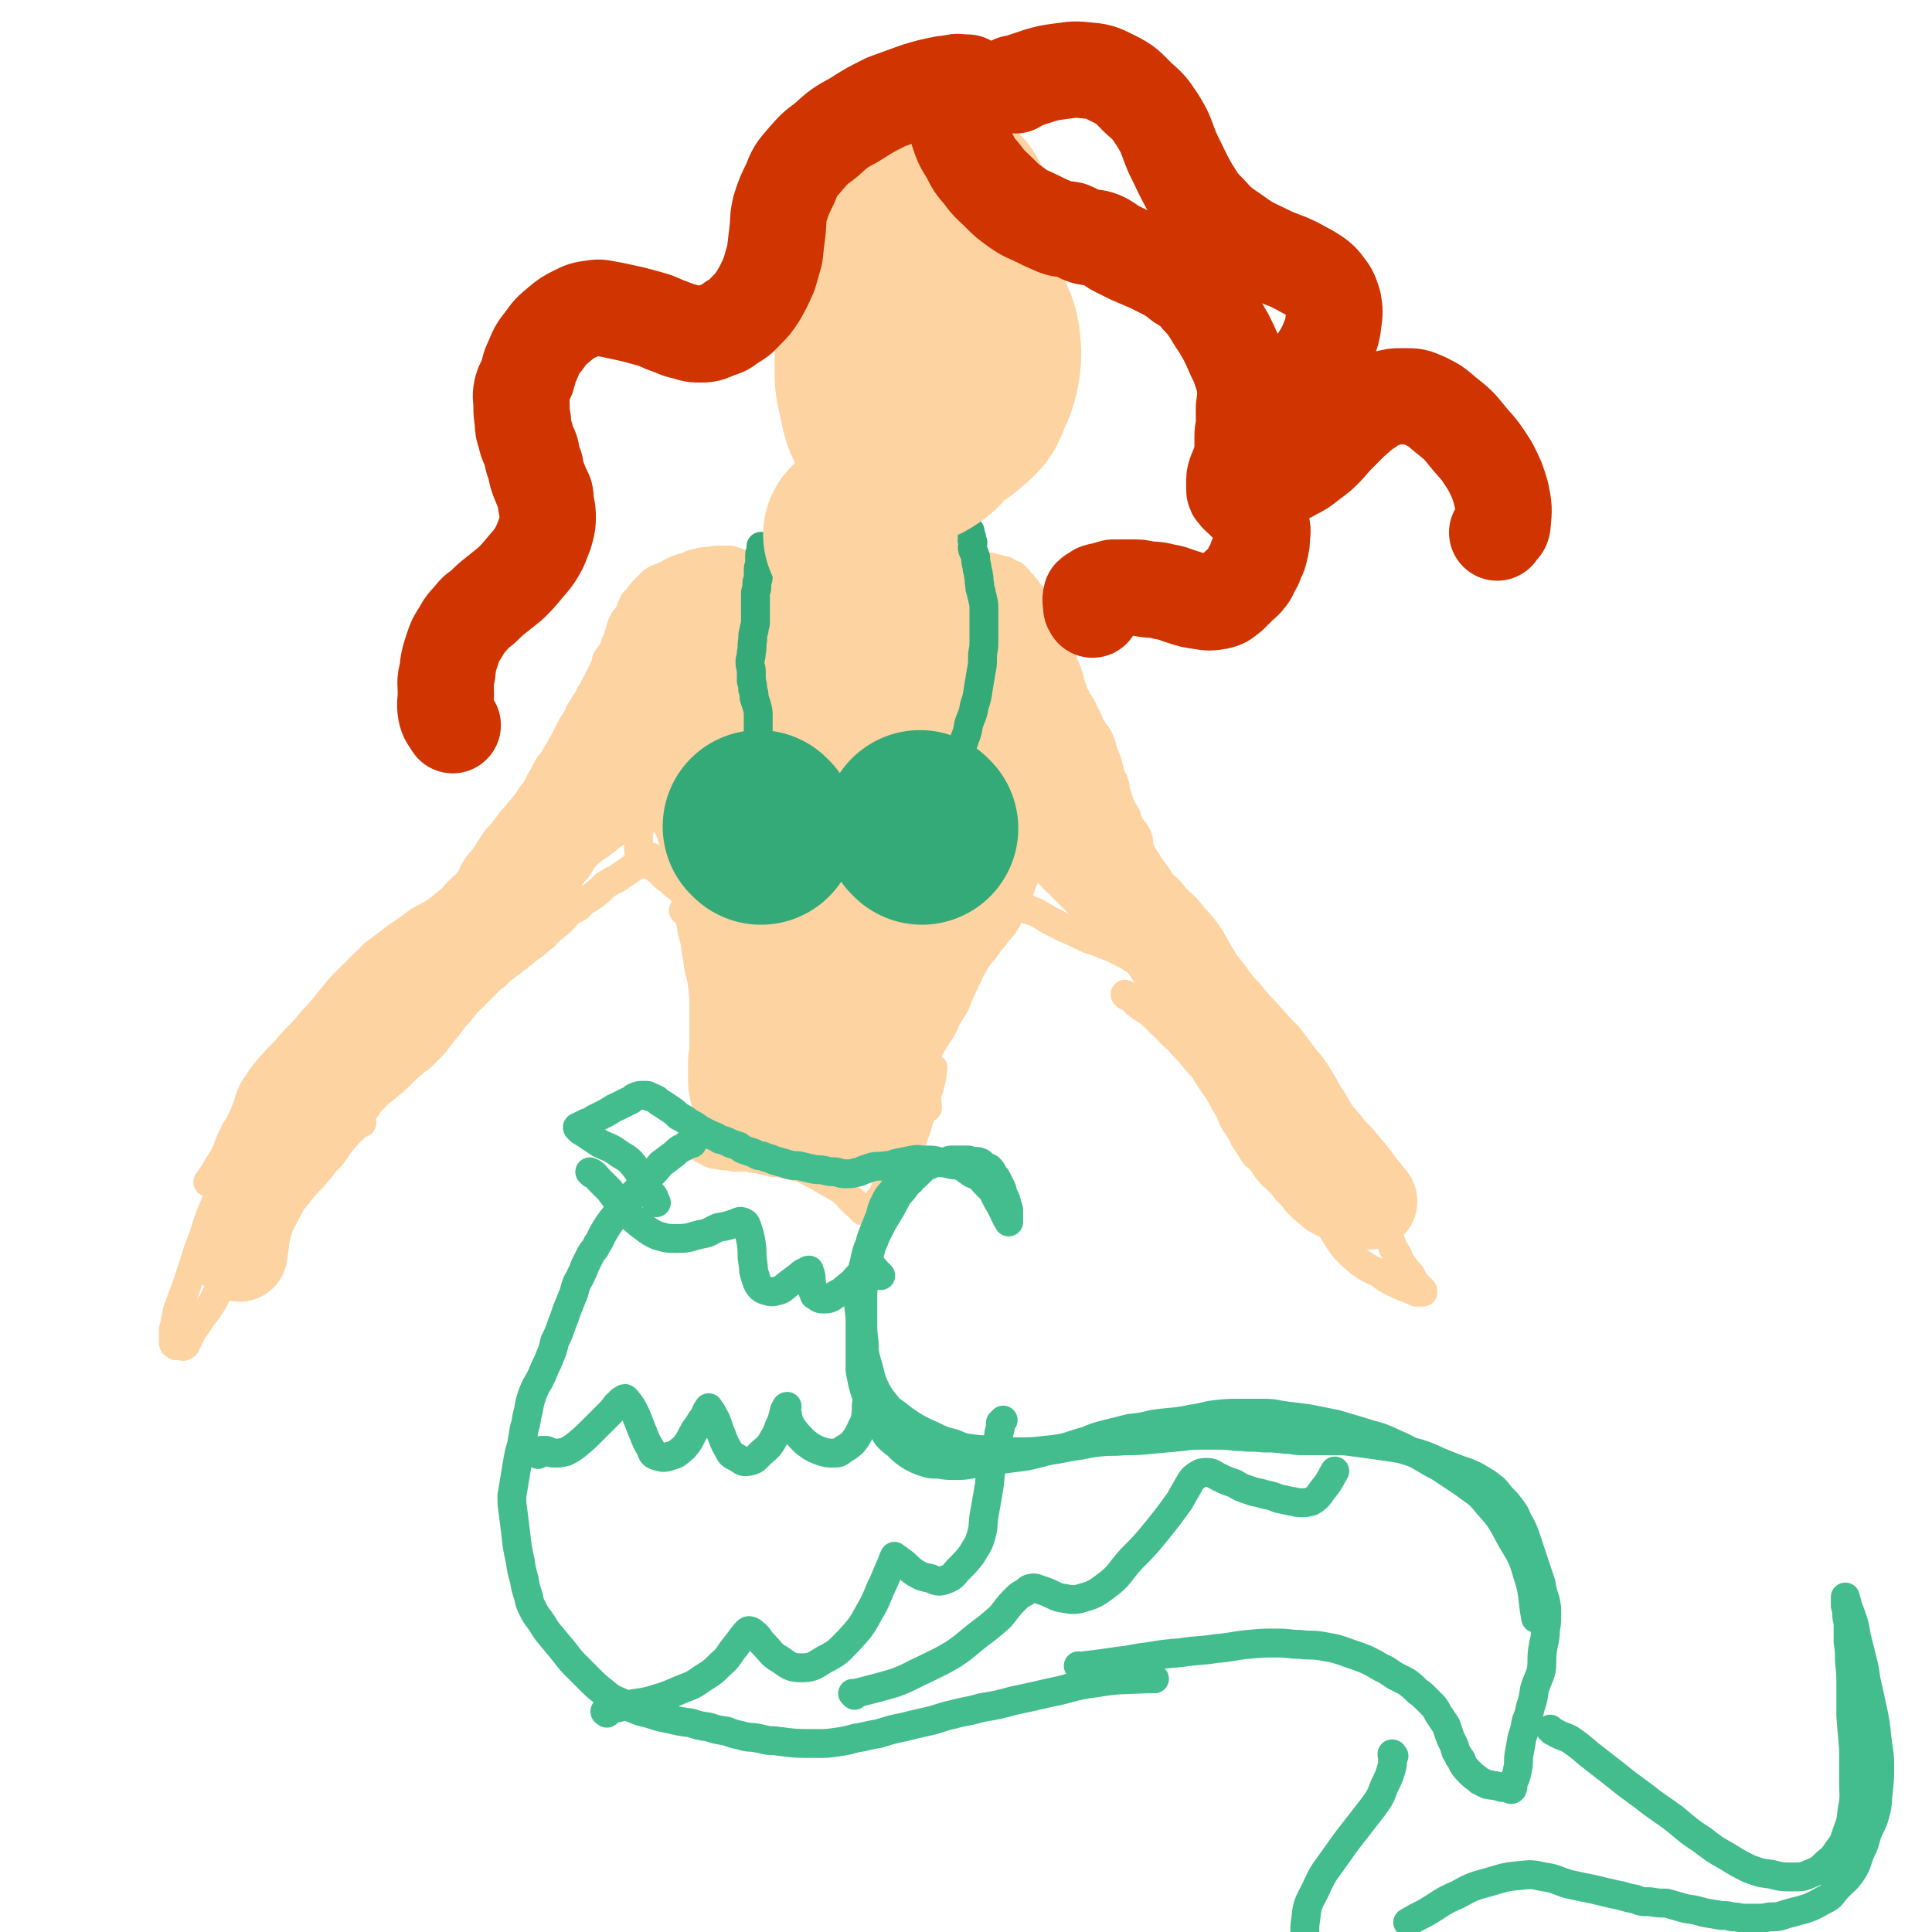 <svg viewBox='0 0 1404 1404' version='1.1' xmlns='http://www.w3.org/2000/svg' xmlns:xlink='http://www.w3.org/1999/xlink'><g fill='none' stroke='#FED3A2' stroke-width='21' stroke-linecap='round' stroke-linejoin='round'><path d='M508,483c-1,-1 -1,-1 -1,-1 -1,-1 0,0 0,0 0,0 0,0 0,0 0,0 0,-1 0,0 -1,0 -1,1 -1,2 0,1 0,1 0,3 0,3 0,3 -1,5 -1,4 -1,4 -2,7 -1,4 0,4 -1,7 -1,4 -1,4 -2,8 -1,4 -1,4 -2,8 -1,3 0,3 -1,6 -1,2 -1,2 -2,4 -1,3 -1,3 -1,5 -1,2 -1,2 -1,4 -1,3 0,3 -1,6 -1,3 -1,3 -2,6 -1,3 -1,3 -2,6 -1,2 -1,2 -1,5 -1,2 0,2 -1,5 0,1 0,1 -1,2 -1,3 -1,3 -2,5 -1,2 -1,2 -1,3 -1,1 -1,1 -1,2 -2,2 -2,1 -3,2 -2,2 -2,2 -3,4 -2,1 -2,1 -3,3 0,1 0,1 -1,2 -1,1 -1,1 -2,2 0,1 0,1 -1,2 0,0 0,0 -1,1 0,1 0,1 -1,2 0,0 0,0 0,1 0,0 -1,0 -1,1 0,0 0,0 -1,1 0,0 0,0 0,1 0,0 0,0 0,0 0,1 0,1 0,2 0,0 0,0 0,1 0,0 0,0 0,1 0,1 0,1 0,2 0,0 0,0 0,1 0,1 0,1 0,2 0,1 0,1 0,2 0,2 0,2 0,3 0,1 0,1 0,1 0,1 1,1 1,2 0,1 0,1 0,2 1,1 1,0 2,1 2,2 2,2 4,4 2,2 2,2 4,3 2,2 2,1 4,3 2,2 2,2 3,3 2,2 2,2 5,4 1,1 1,1 2,2 2,2 3,2 4,3 3,2 3,3 5,5 3,3 2,3 5,6 1,1 2,1 3,2 '/><path d='M702,512c-1,-1 -1,-1 -1,-1 -1,-1 0,0 0,0 0,0 0,0 0,0 0,0 0,-1 0,0 -1,0 0,1 0,3 1,3 1,3 2,6 1,5 1,5 2,9 2,5 2,5 3,11 2,5 2,5 3,11 2,5 2,5 3,10 2,5 2,5 3,9 2,4 2,4 3,9 1,3 1,3 3,6 1,2 1,2 2,5 1,3 1,3 3,5 1,2 1,2 2,4 1,2 1,2 2,4 1,2 2,2 3,4 1,2 1,2 2,5 1,3 1,3 2,6 0,1 0,1 1,3 0,1 0,1 1,2 0,2 0,2 0,3 0,2 0,2 0,4 0,2 0,2 0,4 0,1 0,1 0,3 0,2 -1,2 -1,4 0,2 0,2 -1,4 0,2 0,2 -1,4 -1,2 -1,2 -2,5 -1,2 -1,2 -3,5 -2,4 -2,4 -5,8 -1,2 -2,2 -3,4 -2,2 -1,3 -3,4 -2,2 -3,1 -5,3 -4,3 -4,3 -6,6 -4,4 -3,4 -6,9 -4,5 -4,5 -7,10 -4,5 -4,5 -7,10 -3,7 -3,7 -7,13 -2,6 -3,6 -5,13 -2,7 -3,7 -4,14 -2,11 -2,11 -2,22 0,12 0,12 0,23 1,4 1,4 1,7 '/><path d='M498,663c-1,-1 -1,-1 -1,-1 -1,-1 0,0 0,0 0,0 0,0 0,0 1,0 1,0 1,0 1,1 1,2 2,3 2,1 3,1 5,3 3,3 3,3 6,6 3,4 3,4 6,8 3,5 2,5 5,10 2,6 3,6 4,11 2,6 1,6 2,13 1,5 2,5 2,11 1,5 1,5 1,9 0,6 0,6 0,11 0,5 1,5 1,10 0,5 0,5 1,9 0,6 0,6 0,11 0,6 0,6 -1,11 0,5 0,5 -1,10 -1,5 -1,5 -2,9 -2,3 -2,3 -4,6 -1,3 -1,3 -2,6 -1,3 -2,2 -3,4 -1,2 -1,2 -2,4 -1,1 -1,1 -2,2 -1,1 -1,0 -2,1 0,0 0,1 -1,1 -1,1 -1,1 -1,2 -1,0 -1,0 -1,0 -1,1 -1,1 -1,1 0,0 -1,0 -1,0 0,0 1,1 2,1 3,2 3,2 5,3 3,1 3,1 5,1 4,1 4,1 8,1 4,1 4,1 7,1 4,0 4,0 8,0 3,1 3,1 6,1 4,1 4,1 8,2 4,1 4,1 8,1 4,1 4,1 9,2 4,1 4,1 8,2 4,2 4,2 8,4 4,2 4,2 7,4 7,4 7,4 14,8 2,2 2,2 4,4 2,2 1,2 4,4 1,2 2,1 3,3 1,0 1,1 2,2 0,0 1,0 2,1 0,0 0,1 0,1 1,0 1,0 2,0 0,0 0,0 0,0 1,0 1,0 1,0 1,0 1,0 2,-1 0,0 0,0 1,-1 0,0 1,0 1,-1 1,-1 1,-1 3,-3 2,-3 2,-2 4,-5 2,-4 2,-4 4,-8 2,-3 1,-3 3,-6 1,-3 2,-3 3,-5 2,-3 2,-3 3,-5 1,-2 1,-2 2,-4 1,-3 2,-3 3,-5 2,-2 2,-2 3,-5 2,-5 1,-5 3,-9 2,-6 2,-6 4,-12 2,-6 2,-6 3,-11 2,-6 3,-6 4,-12 2,-6 1,-6 2,-11 '/><path d='M545,414c-1,-1 -1,-1 -1,-1 -1,-1 0,0 0,0 0,0 0,0 0,0 0,0 0,0 0,0 -1,-1 -1,-1 -1,-1 -1,0 -1,0 -2,-1 -2,-1 -2,-1 -4,-2 -3,-1 -3,-1 -6,-2 -4,0 -4,0 -8,0 -4,0 -4,0 -8,1 -4,0 -4,0 -8,1 -5,1 -4,1 -8,3 -5,1 -5,1 -9,3 -3,1 -3,2 -6,3 -3,2 -3,1 -7,3 -2,1 -2,1 -4,3 -2,2 -2,2 -4,4 -3,3 -3,3 -5,6 -2,3 -3,2 -4,5 -2,4 -1,4 -3,7 -2,4 -3,3 -4,6 -2,4 -2,4 -3,9 -1,2 -1,3 -2,5 -2,4 -1,4 -3,8 -2,2 -2,2 -4,5 -1,2 0,2 -1,5 -2,3 -2,3 -3,6 -2,3 -2,3 -3,6 -2,3 -2,3 -3,6 -2,2 -2,2 -3,5 -2,3 -2,3 -4,6 -1,2 -1,2 -3,5 -1,3 -1,3 -3,6 -2,3 -2,3 -4,7 -2,4 -2,4 -4,8 -2,3 -2,3 -4,7 -2,3 -2,3 -4,7 -3,3 -3,3 -5,7 -2,4 -2,4 -4,7 -2,4 -2,4 -4,8 -3,3 -3,3 -5,7 -3,3 -3,4 -6,7 -3,4 -3,4 -6,7 -3,4 -3,4 -6,8 -3,4 -4,4 -6,7 -4,6 -4,6 -7,11 -3,4 -4,4 -7,9 -3,4 -2,5 -5,9 -3,4 -4,4 -7,7 -5,5 -4,5 -9,9 -5,4 -5,4 -11,9 -6,4 -6,4 -13,9 -6,4 -6,5 -13,9 -7,4 -7,4 -13,8 -3,2 -3,2 -5,4 '/><path d='M663,442c-1,-1 -1,-1 -1,-1 -1,-1 0,0 0,0 0,0 0,0 0,0 0,0 0,0 0,0 -1,-1 0,0 0,0 1,-1 1,-1 2,-2 2,-2 2,-2 4,-3 3,-2 3,-2 6,-4 4,-3 4,-3 7,-5 3,-2 3,-2 6,-4 3,-2 2,-2 5,-4 2,-1 3,-1 5,-2 3,-1 3,-1 5,-2 3,-1 3,-1 6,-2 2,-1 2,-1 5,-1 2,0 2,0 5,0 2,0 2,0 5,1 2,0 2,1 4,1 2,1 2,0 4,1 1,1 1,1 3,2 1,1 1,0 3,1 1,1 1,2 3,3 1,2 1,1 2,3 2,1 1,1 2,2 2,2 2,2 3,4 2,2 2,2 4,4 1,2 1,2 2,4 1,2 1,2 2,4 1,2 2,2 3,4 1,2 0,2 2,5 1,3 1,3 3,7 2,3 2,3 4,7 1,3 1,3 2,7 2,3 1,3 3,7 1,4 1,4 3,8 1,3 1,3 2,6 1,4 1,4 2,7 1,4 1,4 3,7 1,3 1,3 3,5 3,6 3,6 6,12 1,3 1,3 3,6 2,4 3,3 5,8 2,4 1,4 3,9 1,4 2,4 3,8 1,4 1,4 2,8 1,4 2,3 3,7 1,3 0,3 1,6 1,3 1,3 2,6 1,3 1,3 2,5 1,3 2,3 3,5 2,4 1,4 3,8 2,3 3,3 5,7 2,4 1,4 2,9 2,5 1,5 3,9 2,5 3,5 5,9 1,5 0,6 2,11 2,4 3,3 5,7 1,3 1,3 2,7 2,3 3,3 5,7 1,2 1,2 2,4 2,3 2,3 4,6 2,3 2,3 4,6 3,3 3,3 5,7 3,4 3,4 6,8 2,3 3,3 5,7 2,4 2,4 4,8 2,4 2,3 4,6 1,1 1,1 2,2 '/><path d='M474,624c-1,-1 -1,-1 -1,-1 -1,-1 0,0 0,0 0,0 0,0 0,0 0,0 -1,0 -1,0 -3,1 -3,1 -5,3 -4,3 -4,3 -8,5 -5,4 -5,3 -10,7 -4,2 -4,2 -9,5 -4,4 -4,4 -9,8 -3,2 -3,2 -7,4 -2,2 -2,3 -5,5 -2,1 -2,0 -5,2 -2,2 -1,2 -3,4 -3,3 -3,3 -5,5 -3,2 -3,2 -5,4 -3,2 -3,2 -5,5 -3,2 -3,2 -5,4 -2,2 -2,2 -5,4 -3,2 -3,2 -5,4 -3,2 -3,2 -5,4 -2,1 -2,1 -4,3 -2,1 -2,1 -4,3 -2,1 -2,1 -4,3 -2,2 -2,2 -4,4 -2,1 -2,1 -4,3 -2,2 -2,2 -4,4 -3,3 -3,3 -5,5 -2,2 -2,2 -4,4 -2,2 -2,2 -4,4 -3,3 -2,3 -5,6 -2,2 -2,2 -5,5 -3,4 -3,4 -5,7 -3,4 -3,4 -6,8 -2,3 -2,3 -5,6 -3,3 -3,3 -6,6 -3,3 -3,2 -7,5 -4,3 -3,3 -7,7 -4,4 -4,4 -9,8 -5,4 -5,4 -10,8 -5,4 -5,4 -9,8 -4,4 -4,4 -8,8 -6,6 -6,5 -11,10 -4,3 -4,3 -7,6 '/><path d='M330,659c-1,-1 -1,-1 -1,-1 -1,-1 0,0 0,0 0,0 0,0 0,0 0,0 0,0 0,0 -1,-1 0,0 0,0 -2,1 -3,1 -5,2 -4,1 -4,1 -8,3 -5,3 -5,3 -11,6 -6,4 -5,4 -11,8 -6,4 -6,4 -11,8 -6,4 -5,4 -11,9 -5,4 -5,4 -10,9 -5,5 -5,5 -10,10 -5,5 -5,5 -9,10 -5,6 -5,6 -9,11 -4,5 -5,5 -9,10 -4,5 -4,5 -9,10 -4,4 -4,4 -8,9 -3,3 -3,3 -7,7 -3,4 -3,3 -7,8 -4,5 -4,5 -7,10 -3,4 -3,4 -5,9 -2,4 -1,5 -3,9 -2,5 -2,5 -4,9 -2,5 -3,4 -5,9 -3,6 -3,6 -5,12 -3,6 -3,6 -7,12 -3,6 -3,5 -7,11 '/><path d='M263,816c-1,-1 -1,-1 -1,-1 -1,-1 0,0 0,0 0,0 0,0 0,0 0,0 0,0 -1,1 -2,2 -2,2 -4,4 -4,4 -4,4 -7,7 -5,5 -6,4 -10,8 -6,5 -5,6 -10,10 -5,5 -5,5 -10,9 -5,5 -5,4 -10,9 -4,4 -4,4 -8,8 -3,4 -3,4 -7,8 -3,4 -4,4 -7,8 -3,3 -2,3 -5,7 -3,4 -2,4 -5,7 -3,3 -3,3 -5,6 -3,3 -3,3 -5,6 -3,4 -2,4 -4,7 -1,2 -2,2 -3,4 '/><path d='M166,855c-1,-1 -1,-1 -1,-1 -1,-1 0,0 0,0 0,0 0,0 0,0 0,0 0,-1 0,0 -1,0 0,1 -1,2 -1,4 -2,4 -3,7 -3,8 -3,8 -6,15 -4,10 -4,10 -7,20 -4,10 -4,10 -7,20 -3,9 -3,9 -6,18 -3,8 -3,8 -6,16 -1,5 -1,5 -2,10 0,2 -1,2 -1,5 0,1 0,1 0,3 0,1 0,1 0,3 0,0 0,0 0,1 0,1 0,1 0,2 0,1 1,1 2,2 0,0 0,-1 0,-1 1,0 1,1 2,1 2,0 3,1 4,0 2,-1 1,-2 2,-3 2,-4 2,-4 4,-8 3,-4 3,-4 6,-9 4,-5 4,-5 8,-11 4,-7 3,-7 7,-14 4,-8 4,-7 8,-16 4,-9 3,-9 7,-19 '/><path d='M747,661c-1,-1 -1,-1 -1,-1 -1,-1 0,0 0,0 0,0 0,0 0,0 0,0 0,0 0,0 -1,-1 0,0 0,0 0,0 0,0 0,0 1,1 0,1 1,1 3,1 3,1 6,2 5,3 5,3 10,6 6,3 6,3 12,6 7,3 7,3 13,6 6,3 7,2 13,5 6,2 6,2 12,5 5,3 5,2 9,5 5,3 4,3 8,6 4,3 4,3 7,6 4,3 4,3 8,7 4,3 4,3 7,6 4,3 4,3 8,6 4,4 4,4 7,7 4,5 4,5 8,9 3,5 3,5 6,9 2,4 2,4 5,7 3,3 2,3 5,6 3,3 3,3 5,7 4,5 4,5 7,11 3,4 4,4 6,9 3,5 3,5 6,10 2,4 3,4 5,8 3,4 3,4 6,8 2,4 2,4 5,7 3,3 3,3 6,7 3,4 3,4 7,8 4,5 4,5 8,10 5,6 5,6 10,13 5,7 4,7 9,14 2,2 2,2 4,4 '/><path d='M819,724c-1,-1 -1,-1 -1,-1 -1,-1 0,0 0,0 0,0 0,0 0,0 0,0 -1,-1 0,0 1,0 2,1 4,2 2,2 2,3 5,5 4,3 4,3 9,6 4,4 4,4 8,8 4,3 4,4 7,7 4,4 5,4 8,8 5,5 5,5 9,10 3,4 4,4 7,8 3,5 3,5 7,11 3,4 3,4 6,9 2,5 3,5 5,9 2,4 2,5 4,9 2,3 2,3 4,6 2,3 2,3 3,6 2,3 2,3 4,6 2,3 2,3 3,5 2,3 3,2 5,5 2,2 2,2 3,4 2,3 2,3 4,5 1,2 2,2 4,4 2,2 2,2 4,4 2,2 2,2 4,5 2,2 2,2 5,5 2,3 2,3 5,6 3,3 3,3 7,6 3,3 3,3 7,5 3,2 3,1 7,3 0,0 0,0 0,0 '/><path d='M880,686c-1,-1 -1,-1 -1,-1 -1,-1 0,0 0,0 0,0 0,0 0,0 1,1 1,1 2,2 2,3 2,4 5,7 4,6 4,6 9,12 6,8 6,9 13,16 6,8 7,8 14,16 7,8 7,8 14,15 6,8 6,8 12,16 6,7 6,7 11,15 5,8 4,8 9,15 4,7 4,7 8,14 3,5 3,5 6,10 2,5 2,5 5,9 2,5 2,4 4,9 1,3 2,3 3,7 2,4 1,4 3,9 2,5 2,5 3,10 1,4 1,4 2,9 1,4 1,4 2,9 1,4 1,4 3,8 1,4 2,4 3,7 1,3 1,3 2,6 1,3 2,3 3,5 1,2 1,2 2,4 1,3 1,3 3,5 1,2 1,2 3,4 2,2 2,2 3,4 1,2 1,3 2,4 1,1 1,1 2,2 1,1 1,1 2,2 1,1 1,1 2,2 0,0 0,0 0,0 0,0 0,1 0,1 0,0 0,0 0,0 0,0 0,0 0,0 -3,0 -3,0 -5,0 -4,-2 -4,-2 -7,-3 -5,-2 -5,-2 -9,-4 -6,-3 -6,-3 -11,-7 -7,-3 -7,-3 -13,-7 -6,-5 -6,-5 -11,-10 -5,-6 -5,-7 -9,-13 '/><path d='M561,427c-1,-1 -1,-1 -1,-1 -1,-1 0,0 0,0 0,0 0,0 0,0 0,0 0,0 0,0 -1,-1 0,-1 0,-1 1,-2 1,-2 2,-3 2,-2 2,-2 5,-5 4,-4 3,-4 7,-8 5,-5 5,-5 9,-11 4,-6 4,-6 7,-12 3,-5 3,-4 5,-9 2,-4 2,-4 3,-8 1,-4 0,-4 0,-7 0,-3 1,-3 0,-5 0,-2 -1,-2 -2,-4 0,-1 -1,-1 -1,-1 '/><path d='M659,461c-1,-1 -1,-1 -1,-1 -1,-1 0,0 0,0 0,0 0,0 0,0 0,0 0,0 0,0 -1,-1 0,-1 0,-2 -1,-2 -1,-2 -2,-5 -1,-6 -1,-6 -1,-11 0,-9 0,-9 0,-17 0,-10 0,-10 1,-19 0,-8 0,-8 1,-16 0,-1 0,-1 0,-1 '/></g>
<g fill='none' stroke='#FED3A2' stroke-width='70' stroke-linecap='round' stroke-linejoin='round'><path d='M556,438c-1,-1 -1,-1 -1,-1 -1,-1 0,0 0,0 0,0 0,0 0,0 0,0 0,0 0,0 -1,-1 0,0 0,0 0,0 -1,0 -2,0 -2,0 -2,0 -4,0 -4,0 -4,0 -7,1 -5,0 -5,0 -10,1 -6,1 -6,1 -11,3 -5,3 -6,3 -10,6 -5,3 -5,3 -10,7 -5,4 -5,4 -9,9 -4,5 -3,6 -7,12 -4,5 -4,5 -7,11 -4,5 -4,5 -7,10 -2,5 -2,6 -5,11 -2,4 -3,4 -6,8 -2,5 -2,6 -5,11 -3,5 -3,4 -6,10 -2,5 -2,5 -4,11 -3,6 -3,6 -6,12 -2,5 -2,5 -5,10 -2,4 -2,4 -5,8 -3,4 -3,4 -6,8 -2,3 -2,3 -4,6 -2,3 -3,3 -5,6 -3,3 -3,3 -5,5 -2,3 -2,3 -4,5 -3,4 -3,4 -5,8 -3,3 -3,3 -5,6 -3,4 -3,4 -5,9 -2,3 -2,3 -4,6 -2,4 -2,4 -4,8 -2,3 -2,3 -5,7 -2,4 -2,4 -5,8 -2,3 -2,3 -5,6 -2,3 -3,2 -5,5 -4,4 -3,4 -7,7 -4,4 -4,3 -8,6 -5,3 -5,4 -9,7 -3,4 -3,4 -7,8 -4,4 -4,4 -8,8 -3,5 -3,5 -6,10 -3,4 -3,4 -7,8 -3,4 -2,4 -6,8 -3,4 -3,4 -7,8 -3,4 -3,4 -7,8 -3,3 -4,3 -7,6 -5,4 -5,4 -9,8 -5,5 -5,5 -10,9 -5,4 -5,4 -9,8 -5,5 -5,5 -9,11 -5,6 -5,6 -9,12 -4,5 -4,5 -7,10 -4,5 -4,5 -8,11 -4,4 -4,4 -7,8 -4,5 -4,5 -8,9 -5,6 -6,6 -10,12 -6,7 -6,7 -10,15 -5,10 -6,10 -9,20 -3,10 -2,11 -4,22 0,0 0,0 0,1 '/><path d='M701,432c-1,-1 -1,-1 -1,-1 -1,-1 0,0 0,0 0,0 0,0 0,0 0,0 -1,-1 0,0 0,0 0,0 1,1 3,3 3,3 6,7 5,6 5,6 9,13 5,6 6,6 10,12 6,8 6,8 11,16 4,7 4,7 8,13 3,6 3,6 7,12 2,5 2,5 4,11 3,5 2,5 4,11 3,7 3,7 5,13 2,6 2,6 4,13 2,6 2,6 4,12 2,6 2,6 4,12 2,4 2,4 4,9 2,4 2,5 4,9 2,4 3,4 5,8 2,4 2,4 4,8 2,4 2,4 5,7 3,5 3,5 6,10 3,5 3,5 7,10 3,5 3,5 6,9 4,5 3,5 7,10 3,4 3,4 7,7 3,4 3,4 7,8 3,3 4,3 7,7 3,4 3,4 7,8 4,5 4,5 7,10 7,12 7,12 13,24 3,5 3,6 6,11 3,5 3,5 7,9 3,5 3,5 7,9 4,4 4,4 8,8 5,5 6,4 10,8 6,6 6,6 12,12 5,7 5,8 10,15 5,7 5,7 10,14 5,7 4,7 9,14 5,7 5,6 10,12 6,8 7,7 13,15 6,7 6,7 12,15 4,5 4,5 8,10 '/><path d='M698,443c-1,-1 -1,-1 -1,-1 -1,-1 0,0 0,0 0,0 0,0 0,0 0,0 0,0 0,0 -1,-1 0,0 0,0 0,0 0,0 0,0 0,1 0,1 1,3 1,3 1,3 3,7 2,4 2,4 4,9 2,5 3,5 5,11 2,5 1,5 3,11 1,5 2,5 3,11 1,4 0,4 1,9 0,4 0,4 1,8 0,3 1,3 1,6 0,3 0,3 0,6 0,3 0,3 0,7 0,3 1,3 1,6 1,3 1,3 1,7 1,4 0,4 1,8 1,3 2,3 2,6 1,3 0,3 0,7 0,3 0,3 1,6 0,3 0,3 1,5 0,2 1,2 1,5 1,3 1,3 1,6 0,3 0,3 0,5 1,3 1,3 1,6 0,2 -1,2 -1,5 -1,3 0,3 -1,6 -1,4 -1,4 -1,7 -1,4 -1,4 -2,8 -2,5 -2,5 -4,9 -1,4 -1,4 -3,8 -1,5 -1,5 -3,9 -2,4 -2,4 -4,8 -2,3 -3,3 -5,6 -2,3 -2,3 -4,5 -3,4 -3,4 -5,7 -3,3 -3,3 -5,6 -3,4 -3,4 -5,8 -3,5 -3,5 -5,10 -3,5 -2,5 -5,10 -2,5 -2,5 -4,10 -3,5 -3,5 -6,9 -2,4 -1,5 -4,9 -2,3 -2,3 -4,6 -1,2 -1,2 -3,5 -1,2 -1,2 -3,5 -1,1 -1,1 -2,3 -2,2 -2,2 -3,5 -1,2 -1,2 -2,4 -1,3 -1,3 -1,6 -1,3 -1,3 -1,6 0,4 0,4 0,8 0,4 0,4 0,8 0,3 0,3 0,5 0,3 0,3 0,5 0,2 0,2 0,4 0,2 0,2 0,3 0,2 0,2 -1,4 0,1 -1,1 -1,2 -1,1 -1,1 -1,2 -1,1 0,2 -1,2 -1,1 -1,1 -2,1 -1,1 0,1 -1,1 -2,1 -2,2 -4,2 -4,1 -4,1 -8,1 -4,0 -4,0 -9,0 -10,-2 -10,-2 -20,-4 -5,-2 -5,-2 -10,-3 -6,-2 -6,-2 -11,-4 -4,-1 -4,0 -8,-2 -5,-1 -4,-1 -9,-3 -2,0 -3,0 -5,-1 -2,0 -2,-1 -4,-2 -2,-1 -2,-1 -4,-2 -1,0 -1,0 -2,-1 -1,-1 -1,-1 -2,-3 -2,-3 -3,-3 -4,-7 -1,-5 -1,-5 -1,-10 0,-5 0,-5 0,-10 0,-6 1,-6 1,-11 0,-7 0,-7 0,-13 0,-8 0,-8 0,-16 0,-9 0,-9 -1,-18 -1,-8 -1,-8 -3,-16 -1,-6 -1,-6 -2,-13 -1,-7 -1,-7 -3,-14 -1,-7 -1,-7 -3,-14 -2,-8 -1,-8 -3,-17 -2,-7 -2,-7 -3,-15 -1,-6 -1,-6 -2,-11 -1,-6 -2,-6 -3,-11 -2,-4 -1,-4 -3,-8 -2,-5 -2,-5 -4,-9 -2,-5 -2,-5 -3,-10 -2,-5 -2,-5 -3,-11 -1,-6 -2,-6 -2,-11 -1,-6 -1,-6 -1,-12 1,-5 1,-5 2,-10 1,-5 0,-6 2,-10 2,-4 3,-4 6,-7 3,-4 3,-4 6,-7 4,-4 4,-4 7,-9 4,-4 4,-4 8,-9 4,-4 4,-4 7,-9 4,-5 3,-5 7,-9 3,-4 3,-4 6,-8 3,-4 2,-5 5,-9 2,-2 2,-2 5,-5 1,-1 1,-1 2,-2 0,-1 0,-1 1,-3 0,0 0,0 0,-1 0,0 0,0 0,0 0,0 0,0 0,0 1,4 2,4 3,8 1,9 0,9 0,18 0,11 -1,11 -2,22 -1,14 -2,14 -4,27 -2,16 -2,16 -3,33 -1,20 -2,20 -2,39 0,21 0,21 3,42 2,15 1,16 6,31 3,9 2,14 9,17 12,4 18,4 29,-3 13,-9 11,-14 18,-29 8,-19 8,-19 12,-39 4,-21 3,-21 4,-43 1,-22 1,-22 -1,-44 -1,-18 -1,-19 -5,-36 -3,-11 -4,-11 -9,-21 -2,-4 -2,-8 -5,-8 -5,-1 -10,-2 -12,4 -16,41 -16,44 -23,88 -5,31 -3,32 -2,64 1,30 3,30 7,59 3,20 4,20 8,40 3,11 3,11 7,22 1,4 1,6 5,7 3,1 5,0 7,-3 9,-12 11,-12 14,-27 12,-46 10,-47 16,-95 3,-31 2,-31 3,-63 2,-27 2,-27 2,-54 1,-18 1,-18 1,-35 0,-7 0,-9 -1,-14 0,-2 -2,0 -2,1 -7,14 -9,14 -13,28 -9,28 -8,28 -13,56 -6,31 -5,31 -8,63 -3,25 -3,25 -3,51 0,19 -1,20 2,39 1,11 1,11 5,22 1,3 2,5 4,5 5,0 7,-1 10,-5 10,-10 10,-11 17,-23 10,-18 9,-19 17,-39 8,-21 8,-21 14,-43 6,-21 5,-22 9,-44 3,-16 4,-16 6,-33 1,-9 0,-9 0,-18 0,-2 1,-4 0,-3 -5,4 -7,4 -11,11 -9,18 -9,19 -15,39 -7,25 -6,26 -11,51 -5,24 -5,24 -9,48 -3,21 -3,21 -5,42 -2,14 -2,14 -3,28 -1,7 -1,7 -1,15 0,2 0,3 0,5 0,0 0,0 0,0 3,-4 4,-3 6,-8 6,-14 6,-15 10,-30 4,-16 3,-17 5,-33 3,-16 3,-16 5,-31 1,-8 1,-8 1,-16 0,0 0,0 0,0 -3,4 -4,3 -7,8 -7,15 -7,16 -11,32 -5,19 -3,19 -7,38 -4,15 -5,15 -10,30 -4,11 -3,12 -7,22 -3,8 -3,8 -7,15 -2,4 -2,4 -4,8 -2,2 -2,2 -4,3 -2,1 -3,2 -5,2 -3,1 -3,1 -6,1 -3,0 -3,0 -5,-1 -2,-1 -2,-1 -4,-2 -1,0 -1,0 -2,-1 0,0 0,-1 0,-1 -1,-2 -1,-1 -2,-2 -1,-3 -1,-3 -1,-6 0,-3 1,-3 3,-7 2,-5 3,-5 6,-10 5,-10 6,-9 10,-20 5,-11 5,-11 7,-23 3,-14 3,-14 4,-27 1,-15 2,-15 0,-30 -2,-14 -2,-15 -7,-28 -6,-15 -7,-15 -15,-29 -6,-13 -7,-12 -15,-24 -6,-10 -6,-10 -12,-20 -5,-7 -4,-7 -10,-14 -3,-4 -3,-4 -7,-7 -4,-3 -4,-4 -8,-6 -3,-2 -3,-1 -6,-2 -4,-1 -4,-1 -7,-1 -4,0 -4,0 -9,0 -4,0 -4,0 -9,1 -5,1 -5,1 -10,3 -5,2 -5,2 -10,5 -5,4 -5,3 -10,8 -5,4 -4,4 -9,9 -5,5 -5,5 -10,10 -5,5 -6,5 -11,9 -5,6 -5,6 -11,11 -6,4 -6,4 -12,9 -6,4 -6,4 -12,9 -5,5 -5,5 -10,10 -4,6 -4,6 -8,11 -4,6 -4,7 -7,13 -4,5 -4,5 -8,11 -3,5 -3,6 -7,11 -4,5 -4,5 -9,9 -5,4 -5,4 -10,8 -5,4 -5,3 -11,7 -5,4 -5,4 -10,9 -5,4 -5,3 -10,8 -5,5 -5,5 -9,10 -5,5 -4,5 -8,11 -4,5 -4,6 -9,11 -4,5 -5,4 -10,9 -4,4 -5,4 -10,7 -5,4 -5,4 -11,7 -5,4 -5,4 -9,8 -4,3 -5,2 -8,6 -4,3 -4,3 -8,7 -3,4 -3,4 -6,9 -4,6 -3,6 -7,13 -3,7 -2,7 -6,13 -4,8 -5,8 -9,16 -7,12 -6,12 -13,25 0,0 0,0 0,0 '/><path d='M700,550c-1,-1 -1,-1 -1,-1 -1,-1 0,0 0,0 0,0 0,0 0,0 0,0 0,0 0,0 -1,-1 0,0 0,0 1,1 1,1 2,2 4,3 4,3 9,6 8,6 8,6 16,12 9,7 10,7 19,15 10,9 9,9 19,18 9,8 8,8 17,17 7,7 7,7 15,15 6,6 6,6 13,12 6,6 7,6 13,12 5,5 5,5 11,11 6,6 6,6 11,12 7,9 7,10 13,19 9,11 8,11 17,22 4,5 4,5 8,10 '/></g>
<g fill='none' stroke='#33AA77' stroke-width='70' stroke-linecap='round' stroke-linejoin='round'><path d='M562,577c-1,-1 -1,-1 -1,-1 -1,-1 0,0 0,0 0,0 0,0 0,0 0,0 -1,0 0,0 0,-1 0,0 1,0 0,0 0,0 1,0 '/><path d='M687,599c-1,-1 -1,-1 -1,-1 -1,-1 0,0 0,0 0,0 0,0 0,0 0,0 0,0 0,0 -1,-1 0,0 0,0 0,0 0,0 0,0 -1,1 -1,1 -2,1 -1,0 -1,0 -2,0 '/></g>
<g fill='none' stroke='#33AA77' stroke-width='140' stroke-linecap='round' stroke-linejoin='round'><path d='M553,602c-1,-1 -1,-1 -1,-1 -1,-1 0,0 0,0 0,0 0,0 0,0 0,0 0,0 0,0 -1,-1 0,0 0,0 '/><path d='M670,602c-1,-1 -1,-1 -1,-1 -1,-1 0,0 0,0 '/></g>
<g fill='none' stroke='#33AA77' stroke-width='21' stroke-linecap='round' stroke-linejoin='round'><path d='M554,552c-1,-1 -1,-1 -1,-1 -1,-1 0,0 0,0 0,0 0,0 0,0 0,0 0,0 0,0 -1,-1 -1,-1 -1,-1 0,-2 0,-2 0,-3 0,-2 -1,-2 -1,-4 0,-3 0,-3 0,-6 0,-3 0,-3 0,-6 0,-3 0,-3 0,-6 0,-3 0,-3 0,-5 0,-3 0,-3 -1,-7 -1,-3 -1,-3 -2,-6 0,-3 0,-3 -1,-6 0,-3 0,-3 -1,-6 0,-3 0,-3 0,-7 0,-3 -1,-3 -1,-7 0,-3 1,-3 1,-7 1,-4 0,-4 1,-9 0,-4 0,-4 1,-7 0,-3 1,-3 1,-6 0,-3 0,-3 0,-6 0,-3 0,-3 0,-5 0,-2 0,-2 0,-4 0,-1 0,-1 0,-3 0,-1 0,-1 0,-3 0,-2 1,-2 1,-4 0,-1 0,-1 0,-3 0,-2 1,-2 1,-5 0,-2 0,-2 0,-5 0,-3 1,-2 1,-5 0,-3 0,-3 0,-5 0,-3 1,-3 1,-7 '/><path d='M698,550c-1,-1 -1,-1 -1,-1 -1,-1 0,0 0,0 0,0 0,0 0,0 0,0 0,0 0,0 -1,-1 0,0 0,0 1,-1 0,-2 1,-4 1,-4 2,-4 3,-8 2,-5 2,-5 3,-11 2,-6 3,-6 4,-13 2,-6 2,-6 3,-13 1,-6 1,-6 2,-12 1,-5 1,-5 1,-10 0,-6 1,-5 1,-11 0,-5 0,-5 0,-10 0,-4 0,-4 0,-8 0,-3 0,-3 0,-7 0,-3 0,-3 -1,-7 0,-2 -1,-2 -1,-5 -1,-2 -1,-2 -1,-5 -1,-3 0,-4 -1,-7 0,-3 -1,-3 -1,-6 -1,-4 -1,-4 -1,-7 -1,-3 -1,-3 -2,-5 -1,-3 0,-3 0,-6 -1,-2 -1,-2 -1,-4 -1,-1 -1,-1 -1,-3 0,0 0,0 0,-1 '/></g>
<g fill='none' stroke='#43BD8E' stroke-width='21' stroke-linecap='round' stroke-linejoin='round'><path d='M503,831c-1,-1 -1,-1 -1,-1 -1,-1 0,0 0,0 -1,1 -1,0 -2,1 -1,1 -1,1 -2,2 -2,1 -2,1 -4,2 -3,2 -3,3 -6,5 -4,3 -4,3 -8,6 -3,4 -3,4 -7,8 -3,3 -3,2 -6,6 -3,4 -3,4 -7,8 -3,4 -3,5 -7,9 -4,5 -4,4 -8,9 -3,4 -3,4 -6,9 -3,5 -2,5 -5,9 -2,5 -3,4 -5,8 -2,4 -2,4 -4,8 -1,3 -1,3 -3,7 -1,3 -2,3 -3,6 -2,5 -1,5 -3,9 -2,5 -2,5 -4,10 -2,6 -2,6 -4,11 -2,6 -2,6 -5,12 -1,5 -1,5 -3,10 -2,5 -2,5 -4,9 -2,5 -2,5 -4,9 -3,5 -3,5 -5,10 -2,6 -2,6 -3,12 -2,7 -1,7 -3,13 -1,6 -1,6 -2,12 -2,7 -2,7 -3,13 -1,6 -1,6 -2,12 -1,6 -1,6 -2,12 0,6 0,6 1,13 1,8 1,8 2,16 1,9 1,9 3,18 1,7 1,7 3,14 1,6 1,6 3,12 1,5 1,5 3,9 2,4 2,4 5,8 3,4 3,5 6,9 5,6 5,6 10,12 5,6 5,7 10,12 5,5 5,5 10,10 5,5 5,5 10,9 6,5 6,5 13,8 5,3 5,3 10,5 7,3 7,2 13,4 6,2 6,2 12,3 8,2 8,2 16,3 6,2 6,2 13,3 6,2 6,2 13,3 5,2 5,2 10,3 6,2 6,1 12,2 6,1 6,2 13,2 15,2 15,2 31,2 7,0 7,0 14,-1 7,-1 7,-1 14,-3 8,-1 8,-2 16,-3 10,-3 9,-3 19,-5 8,-2 8,-2 17,-4 9,-2 9,-3 18,-5 11,-3 11,-2 21,-5 12,-2 12,-2 23,-5 14,-3 14,-3 27,-6 16,-3 16,-5 33,-7 18,-3 18,-2 37,-3 3,0 3,0 6,0 '/><path d='M664,853c-1,-1 -1,-1 -1,-1 -1,-1 0,0 0,0 0,0 0,0 0,0 -1,1 -2,1 -3,2 -2,2 -3,2 -5,4 -3,3 -3,3 -6,7 -3,4 -4,4 -6,9 -3,5 -2,6 -4,11 -2,5 -2,5 -4,10 -2,5 -2,5 -3,9 -2,5 -2,5 -3,9 -2,10 -3,10 -4,21 -1,6 -1,6 -1,12 0,7 1,7 1,14 0,7 0,7 0,14 0,6 0,6 0,11 0,6 0,6 0,11 1,5 1,5 2,10 3,10 3,10 7,19 2,5 3,5 6,10 3,4 2,5 5,9 3,3 3,3 7,6 4,4 4,4 8,7 5,3 5,3 10,5 6,2 6,2 12,2 6,1 6,1 12,1 6,0 6,0 12,-1 6,-1 6,-1 12,-2 7,-1 7,-1 14,-2 8,-1 8,-1 15,-2 8,-2 8,-2 16,-4 7,-1 7,-1 14,-3 6,-2 6,-2 13,-4 7,-3 7,-3 15,-5 8,-2 8,-2 16,-4 9,-1 9,-1 17,-3 14,-2 15,-1 29,-4 8,-1 8,-2 16,-3 9,-1 9,-1 18,-1 8,0 9,0 17,0 9,0 9,1 17,2 8,1 9,1 16,2 10,2 10,2 20,4 10,3 10,3 20,6 9,3 9,2 18,6 9,4 9,4 17,8 10,5 10,6 20,11 9,6 9,6 18,12 9,7 10,6 17,15 10,11 10,12 17,25 7,12 8,12 12,26 5,15 3,16 6,32 '/><path d='M785,1212c-1,-1 -1,-1 -1,-1 -1,-1 0,0 0,0 0,0 0,0 0,0 0,0 0,0 0,0 -1,-1 0,0 0,0 8,-1 8,-1 16,-2 7,-1 7,-1 14,-2 10,-1 10,-2 20,-3 12,-2 12,-2 24,-3 13,-2 13,-1 26,-3 12,-1 12,-2 23,-3 11,-1 11,-1 21,-1 9,0 9,1 17,1 7,1 7,0 14,1 6,1 6,1 11,2 7,2 6,2 12,4 6,2 6,2 11,4 6,3 6,3 11,6 5,2 5,3 10,6 4,2 4,2 8,4 4,3 4,3 8,7 3,2 3,2 6,5 3,3 3,3 6,6 3,4 2,4 5,8 2,3 2,3 4,6 1,3 1,3 2,6 1,3 1,3 2,5 1,2 1,2 2,4 0,2 1,2 1,4 1,1 1,2 2,3 0,2 1,1 2,3 0,1 0,1 1,3 2,3 2,3 6,7 3,3 3,2 6,5 2,1 2,1 4,2 2,1 2,1 4,1 2,1 2,0 5,1 2,0 2,1 4,1 1,0 1,0 3,0 1,0 1,1 2,1 1,0 1,1 2,0 1,-2 0,-3 1,-5 2,-5 2,-5 3,-10 1,-5 0,-5 1,-11 1,-5 1,-5 2,-11 2,-6 2,-6 3,-12 2,-5 2,-5 3,-10 2,-6 2,-6 3,-13 2,-7 3,-7 5,-14 1,-7 0,-8 1,-15 1,-7 2,-7 2,-14 1,-6 1,-6 1,-12 0,-5 0,-5 -1,-10 -2,-6 -2,-6 -3,-12 -2,-6 -2,-6 -4,-12 -2,-6 -2,-6 -4,-12 -2,-6 -2,-6 -4,-12 -2,-5 -2,-5 -5,-10 -2,-5 -2,-5 -5,-9 -3,-4 -3,-4 -6,-7 -3,-3 -3,-4 -6,-7 -5,-4 -5,-4 -10,-7 -5,-3 -5,-3 -10,-5 -6,-2 -6,-2 -11,-4 -5,-2 -5,-2 -10,-4 -4,-2 -4,-2 -9,-4 -6,-2 -5,-2 -11,-3 -6,-2 -6,-2 -12,-3 -7,-1 -7,-1 -14,-2 -7,-1 -7,-1 -15,-2 -7,-1 -7,-1 -14,-1 -6,0 -6,0 -12,0 -6,0 -6,0 -12,0 -6,0 -6,-1 -12,-1 -8,-1 -8,-1 -16,-1 -8,-1 -8,0 -16,-1 -7,0 -7,-1 -15,-1 -7,0 -7,0 -13,0 -8,0 -8,0 -15,1 -11,1 -11,1 -22,2 -10,1 -10,1 -20,1 -9,1 -9,0 -18,1 -10,1 -10,2 -19,3 -11,2 -11,2 -21,3 -9,1 -9,1 -19,1 -8,0 -8,0 -17,-1 -8,-1 -8,0 -15,-1 -8,-1 -8,-1 -15,-4 -8,-2 -8,-2 -16,-6 -7,-3 -7,-3 -14,-7 -6,-4 -6,-4 -11,-8 -4,-3 -5,-3 -8,-7 -4,-5 -4,-5 -7,-10 -5,-10 -4,-11 -7,-21 -2,-7 -2,-7 -2,-14 -1,-8 -1,-9 -1,-17 0,-7 0,-7 0,-15 0,-6 0,-6 1,-12 0,-4 0,-4 1,-9 0,-4 0,-4 2,-9 1,-3 1,-3 2,-7 1,-4 2,-4 3,-8 2,-4 2,-4 4,-8 2,-4 2,-4 4,-7 5,-8 5,-9 9,-16 3,-3 3,-3 5,-6 2,-2 2,-3 4,-4 1,-2 2,-2 4,-4 1,-1 1,-1 2,-2 1,-1 1,-1 2,-2 0,0 0,0 0,-1 0,0 0,0 0,0 0,-1 0,-1 0,-1 0,0 0,-1 0,-1 0,0 1,0 2,0 0,0 -1,0 -1,0 1,0 1,0 3,0 1,0 1,0 3,-1 1,-1 1,-1 3,-1 2,-1 2,0 4,0 2,0 2,0 4,-1 1,0 1,-1 3,-1 2,0 2,0 4,0 2,0 2,0 4,0 3,0 3,0 5,0 2,1 3,1 5,1 2,0 2,0 4,1 1,1 1,1 2,2 2,1 2,1 4,2 3,3 2,4 5,7 2,4 2,4 4,8 1,4 1,4 3,8 1,4 1,4 2,7 0,3 0,3 0,5 0,2 0,2 0,3 0,0 0,1 0,1 -3,-5 -3,-6 -6,-12 -2,-3 -2,-3 -4,-7 -1,-3 -1,-3 -3,-5 -2,-2 -2,-2 -4,-4 -2,-2 -2,-3 -5,-5 -3,-2 -3,-1 -6,-3 -3,-2 -3,-3 -6,-4 -4,-2 -5,-1 -9,-2 -4,-1 -4,-1 -8,-2 -4,-1 -4,-1 -9,-1 -5,0 -5,-1 -10,0 -5,1 -5,1 -10,2 -5,1 -5,2 -9,2 -5,1 -5,0 -10,1 -3,1 -3,1 -6,2 -3,1 -3,2 -6,2 -3,1 -3,1 -7,1 -3,0 -3,0 -6,-1 -4,-1 -4,0 -8,-1 -4,-1 -4,-1 -8,-1 -5,-1 -5,-1 -9,-2 -4,-1 -4,-1 -8,-1 -4,-1 -4,-1 -7,-2 -4,-1 -4,-1 -7,-2 -4,-2 -4,-1 -8,-3 -3,0 -3,0 -6,-2 -3,-1 -3,-1 -6,-2 -3,-1 -3,-1 -5,-3 -3,-1 -3,-1 -6,-2 -4,-2 -4,-2 -8,-3 -3,-2 -3,-2 -6,-3 -4,-2 -4,-2 -8,-4 -4,-3 -4,-3 -8,-5 -4,-3 -4,-3 -8,-5 -3,-3 -3,-3 -6,-5 -3,-2 -3,-2 -6,-4 -2,-1 -2,-1 -4,-3 -2,-1 -2,-1 -5,-2 -1,-1 -1,-1 -3,-1 -1,0 -1,0 -2,0 -2,0 -3,0 -5,1 -3,1 -2,2 -5,3 -4,2 -4,2 -8,4 -5,2 -5,3 -9,5 -4,2 -4,2 -8,4 -3,2 -3,2 -6,3 -2,1 -2,1 -4,2 -1,1 -1,1 -1,2 -1,0 -1,-1 -1,-1 -1,0 0,1 0,1 2,2 2,2 4,3 6,4 6,4 12,8 6,3 6,2 12,6 5,4 6,3 11,8 8,10 7,11 14,22 3,3 2,3 4,7 '/><path d='M430,853c-1,-1 -1,-1 -1,-1 -1,-1 0,0 0,0 0,0 0,0 0,0 0,0 0,0 0,0 -1,-1 0,0 0,0 0,0 0,0 0,0 1,0 1,0 2,1 2,1 2,2 4,4 4,4 4,4 8,8 5,7 5,7 10,13 6,6 5,6 11,11 7,5 7,6 14,9 7,2 7,2 14,2 9,0 9,-1 17,-3 7,-1 6,-2 13,-5 6,-1 6,-1 12,-3 3,-1 3,-2 6,-1 2,1 2,1 3,4 2,6 2,6 3,12 1,7 0,7 1,13 1,6 0,6 2,11 1,4 1,4 3,7 2,2 2,2 5,3 4,1 4,1 8,0 4,-1 4,-2 8,-5 4,-3 4,-3 8,-6 2,-2 2,-2 5,-3 1,-1 1,-1 2,-1 0,0 0,0 0,0 0,2 1,2 1,3 1,4 0,4 1,8 0,3 0,3 1,5 1,2 0,2 2,3 2,1 2,2 5,2 4,0 5,0 9,-3 6,-3 5,-3 10,-7 4,-3 4,-4 7,-7 2,-2 2,-2 4,-5 1,-1 1,-1 2,-2 1,-1 2,-2 2,-1 3,2 3,3 6,6 1,1 1,1 2,2 '/><path d='M391,1057c-1,-1 -1,-1 -1,-1 -1,-1 0,0 0,0 0,0 0,0 0,0 0,0 -1,0 0,0 0,-1 0,-1 1,-1 1,0 1,-1 2,-1 2,0 2,0 4,0 3,1 3,2 5,2 4,0 5,0 9,-1 4,-2 4,-2 8,-5 6,-5 6,-5 12,-11 5,-5 5,-5 10,-10 4,-4 4,-4 7,-8 3,-2 2,-3 5,-4 1,-1 1,-1 2,0 4,5 4,5 7,11 3,7 3,8 6,15 2,5 2,5 5,10 1,3 1,4 4,5 4,1 5,2 10,0 5,-1 5,-2 10,-6 5,-6 4,-6 8,-13 4,-5 3,-5 7,-10 1,-3 1,-3 3,-6 0,0 0,0 0,0 1,2 2,2 3,5 4,6 3,7 6,14 2,5 2,6 5,11 2,4 2,4 6,6 4,2 4,4 9,3 5,-1 5,-2 9,-6 6,-5 6,-5 10,-12 3,-5 2,-6 5,-11 1,-4 1,-4 2,-8 1,-1 1,-3 2,-3 0,0 -1,2 0,5 1,5 1,6 4,11 4,5 4,5 9,10 4,3 5,4 10,6 6,2 6,2 12,2 4,0 4,-2 8,-4 3,-2 3,-2 5,-4 3,-4 3,-4 5,-8 2,-5 3,-5 4,-10 1,-6 0,-6 1,-12 1,-4 1,-4 2,-8 0,-2 1,-2 1,-3 '/><path d='M441,1245c-1,-1 -1,-1 -1,-1 -1,-1 0,0 0,0 0,0 0,0 0,0 0,0 0,0 0,0 -1,-1 0,0 0,0 0,0 0,0 0,0 0,0 -1,0 0,0 1,-1 2,-1 4,-2 6,-1 6,-1 12,-3 8,-2 8,-1 16,-3 10,-3 11,-3 20,-7 9,-4 10,-3 18,-9 8,-5 8,-5 14,-11 6,-5 5,-6 10,-12 3,-4 3,-4 6,-8 2,-2 2,-3 4,-4 1,0 2,0 4,2 4,3 3,4 7,8 6,6 5,7 12,11 6,4 7,6 15,6 8,0 9,-1 17,-6 10,-5 10,-6 18,-14 9,-10 9,-10 15,-21 6,-10 5,-11 10,-21 3,-7 3,-7 6,-14 1,-3 1,-3 2,-5 0,0 0,0 0,0 2,2 2,1 4,3 6,4 5,5 11,9 5,3 6,3 11,4 5,2 6,3 11,1 6,-2 6,-4 10,-8 5,-5 5,-5 9,-10 4,-7 5,-7 7,-14 2,-7 1,-7 2,-14 2,-11 2,-11 4,-23 1,-11 1,-11 3,-23 2,-7 3,-7 4,-15 1,-3 1,-3 1,-7 1,-1 1,-1 2,-2 '/><path d='M621,1232c-1,-1 -1,-1 -1,-1 -1,-1 0,0 0,0 0,0 0,0 0,0 0,0 0,0 0,0 -1,-1 0,0 0,0 0,0 0,0 0,0 0,0 0,0 0,0 -1,-1 0,0 0,0 4,-1 4,-1 8,-2 11,-3 12,-3 22,-6 11,-4 11,-5 22,-10 10,-5 11,-5 21,-11 9,-6 9,-7 18,-14 8,-6 8,-6 16,-13 5,-6 5,-7 10,-12 4,-4 4,-4 8,-6 2,-2 3,-3 6,-3 3,0 3,1 7,2 6,2 6,3 12,5 7,1 8,2 14,1 10,-3 11,-3 19,-9 11,-8 10,-10 19,-20 10,-10 10,-10 19,-21 8,-10 8,-10 16,-21 4,-7 4,-7 8,-14 2,-3 2,-3 5,-5 3,-2 4,-2 7,-2 4,0 4,1 8,3 6,3 6,3 12,5 5,3 5,3 11,5 5,2 5,1 11,3 5,1 5,1 10,3 5,1 5,1 9,2 3,0 3,1 7,1 4,0 5,0 8,-1 5,-3 5,-4 8,-8 5,-6 5,-7 9,-14 '/><path d='M1013,1276c-1,-1 -1,-1 -1,-1 -1,-1 0,0 0,0 0,0 0,0 0,0 0,0 0,-1 0,0 -1,0 0,1 0,2 0,5 0,5 -1,9 -2,6 -2,6 -5,12 -3,8 -3,8 -8,15 -7,9 -7,9 -14,18 -7,9 -7,9 -14,19 -7,10 -8,10 -13,21 -5,11 -7,11 -8,23 -2,12 0,12 2,25 0,2 0,2 1,5 '/><path d='M1128,1258c-1,-1 -1,-1 -1,-1 -1,-1 0,0 0,0 1,1 1,1 3,2 5,3 5,2 11,5 7,5 7,5 14,11 9,7 9,7 18,14 10,8 10,8 21,16 10,8 11,8 22,16 10,8 10,9 21,16 9,7 9,7 18,12 8,5 8,5 16,9 8,3 8,3 16,4 8,2 8,2 15,2 8,0 8,0 15,-3 5,-2 6,-3 10,-7 5,-4 5,-4 9,-10 4,-5 4,-6 6,-12 3,-8 3,-8 4,-17 2,-10 1,-10 1,-21 0,-12 0,-12 0,-23 -1,-12 -1,-12 -2,-24 0,-11 0,-11 0,-22 0,-9 0,-9 -1,-18 0,-7 0,-7 -1,-14 0,-6 0,-6 0,-12 0,-4 -1,-4 -1,-8 0,-3 0,-3 -1,-6 0,-2 0,-2 0,-4 0,-1 0,-1 0,-2 0,0 0,0 0,0 0,-1 0,0 0,0 1,3 1,3 2,7 2,5 2,5 4,11 2,7 1,7 3,14 2,8 2,8 4,16 2,8 1,8 3,16 2,9 2,9 4,18 2,10 2,10 3,20 1,10 2,10 2,20 0,9 0,9 -1,19 -1,7 0,8 -2,15 -2,8 -3,8 -6,15 -2,7 -2,8 -5,14 -3,7 -2,8 -6,14 -4,6 -5,6 -10,11 -5,5 -4,7 -11,10 -12,7 -13,6 -27,10 -6,2 -6,2 -12,2 -5,1 -5,1 -10,1 -4,0 -4,0 -8,0 -4,0 -4,-1 -9,-1 -4,-1 -4,-1 -8,-1 -6,-1 -6,-1 -12,-2 -7,-2 -7,-2 -14,-3 -7,-2 -7,-2 -14,-4 -6,0 -6,0 -12,-1 -6,0 -6,0 -11,-2 -7,-1 -7,-2 -13,-3 -9,-2 -9,-2 -17,-4 -10,-2 -10,-2 -19,-4 -9,-3 -9,-4 -17,-5 -9,-2 -9,-2 -18,-1 -12,1 -12,2 -23,5 -11,3 -11,3 -22,9 -12,5 -11,6 -23,13 -6,3 -6,3 -13,7 '/></g>
<g fill='none' stroke='#FED3A2' stroke-width='21' stroke-linecap='round' stroke-linejoin='round'><path d='M634,367c-1,-1 -1,-1 -1,-1 -1,-1 0,0 0,0 0,0 0,0 0,0 -1,-2 -2,-2 -3,-4 -2,-3 -1,-3 -3,-6 -2,-4 -2,-4 -4,-9 -2,-6 -3,-6 -5,-12 -3,-6 -3,-6 -5,-13 -2,-7 -2,-7 -4,-13 -2,-7 -1,-7 -3,-13 -1,-5 -2,-5 -3,-9 -1,-4 0,-4 -1,-8 -1,-3 -1,-3 -1,-6 -1,-5 -1,-5 -1,-9 -1,-4 -1,-4 -1,-9 -1,-5 -1,-5 -1,-10 0,-6 0,-6 0,-11 0,-6 -1,-6 -1,-11 -1,-6 0,-6 0,-11 0,-5 0,-5 0,-9 0,-4 0,-4 0,-8 1,-4 0,-4 1,-8 1,-4 0,-4 1,-7 1,-3 2,-3 3,-6 1,-3 1,-3 2,-6 2,-3 2,-3 4,-7 2,-3 2,-3 4,-7 2,-3 2,-3 4,-6 2,-3 2,-3 4,-6 2,-2 1,-3 4,-5 2,-2 3,-2 6,-4 3,-2 3,-2 6,-4 4,-2 4,-3 8,-4 4,-2 4,-3 9,-4 5,-1 5,0 10,-1 4,0 4,-1 8,-1 4,0 4,0 9,1 3,0 3,0 7,1 4,1 4,0 8,2 4,1 4,1 8,4 4,2 4,2 8,5 3,3 3,3 7,7 4,6 3,6 7,11 3,6 3,6 7,11 2,5 2,6 5,11 3,5 4,4 6,10 4,11 3,11 6,23 2,8 1,8 2,15 1,7 2,7 2,14 1,7 1,7 0,15 0,6 -1,6 -2,12 -1,6 -1,6 -2,12 -2,8 -3,8 -6,15 -2,8 -1,9 -4,17 -3,7 -3,7 -6,14 -3,8 -3,8 -7,15 -3,6 -3,6 -7,11 -3,5 -3,5 -7,10 -3,5 -3,5 -6,10 -3,4 -3,4 -7,8 -3,2 -3,2 -6,4 -5,3 -5,4 -10,6 -5,2 -6,2 -12,2 -5,1 -5,1 -11,1 -6,-1 -6,-1 -11,-2 -5,-2 -5,-2 -9,-4 -4,-3 -4,-3 -8,-6 -3,-3 -3,-3 -6,-6 -5,-6 -5,-6 -9,-12 -4,-7 -4,-7 -6,-15 -2,-10 -2,-11 -3,-21 -2,-10 -2,-10 -3,-21 0,-8 -1,-8 -1,-17 0,-9 1,-9 2,-19 2,-10 2,-10 4,-21 2,-11 2,-11 4,-22 3,-8 2,-8 5,-17 3,-8 4,-8 7,-15 3,-7 3,-7 7,-13 4,-5 4,-5 8,-9 7,-6 6,-6 14,-10 8,-4 8,-3 17,-7 0,0 0,0 1,0 '/></g>
<g fill='none' stroke='#FED3A2' stroke-width='140' stroke-linecap='round' stroke-linejoin='round'><path d='M672,147c-1,-1 -1,-1 -1,-1 -1,-1 0,0 0,0 0,0 0,0 0,0 0,0 0,0 0,0 -1,-1 0,0 0,0 0,0 -1,0 -1,0 -8,12 -9,12 -16,25 -7,15 -7,15 -13,31 -5,14 -5,14 -7,28 -2,15 -1,15 -1,29 0,16 -1,16 3,31 2,12 3,13 9,23 4,7 4,9 11,12 5,2 8,2 13,-1 8,-5 9,-7 14,-15 8,-15 7,-15 12,-31 5,-18 5,-18 7,-37 2,-17 2,-17 2,-35 -1,-15 -1,-15 -4,-29 -2,-12 -1,-13 -5,-23 -2,-6 -3,-7 -7,-10 -4,-3 -6,-4 -10,-2 -7,3 -8,4 -13,10 -7,11 -7,11 -11,24 -5,14 -5,14 -8,29 -2,14 -2,14 -2,28 0,13 0,13 2,25 3,11 3,11 7,21 3,8 3,8 8,15 4,6 4,6 10,10 4,3 5,6 10,5 9,-2 11,-4 18,-10 7,-6 7,-7 10,-15 4,-8 4,-9 6,-18 1,-9 1,-9 0,-18 -1,-8 -2,-8 -5,-16 -1,-3 -1,-2 -3,-5 '/><path d='M626,390c-1,-1 -1,-1 -1,-1 -1,-1 0,0 0,0 '/></g>
<g fill='none' stroke='#CF3401' stroke-width='70' stroke-linecap='round' stroke-linejoin='round'><path d='M697,61c-1,-1 -1,-1 -1,-1 -1,-1 0,0 0,0 0,0 0,0 0,0 0,0 0,-1 0,0 -1,0 -1,0 -1,1 -1,3 -1,3 -1,6 -1,6 -1,6 -1,12 1,8 1,8 3,16 3,9 3,9 8,17 4,8 4,8 10,15 5,7 6,7 12,13 6,6 6,6 13,11 7,5 7,4 15,8 6,3 6,3 13,6 5,2 5,1 11,2 5,2 5,3 11,5 5,1 6,0 11,2 5,2 5,3 10,6 6,3 6,3 12,6 7,3 7,3 14,6 6,3 6,3 12,6 5,3 5,3 10,7 5,3 5,3 10,7 4,5 4,5 8,9 4,6 4,6 7,11 4,6 4,6 8,13 3,6 3,6 6,13 3,6 3,6 5,12 2,6 2,6 3,13 0,6 0,6 -1,13 0,5 0,5 0,11 0,5 -1,5 -1,10 0,4 0,4 0,8 0,3 0,3 0,6 0,2 -1,3 0,5 1,2 1,2 3,5 1,2 1,2 3,3 4,3 5,3 9,4 5,0 6,0 11,-1 6,-1 6,-1 11,-4 6,-3 6,-3 11,-7 5,-4 6,-4 11,-9 5,-5 5,-6 10,-11 5,-5 5,-5 10,-10 6,-5 5,-5 11,-9 6,-4 6,-5 13,-7 7,-2 7,-2 14,-2 8,0 8,0 15,3 8,4 8,4 15,10 10,8 10,8 18,18 8,9 8,9 15,20 5,10 5,10 8,20 2,10 2,11 1,21 0,4 -2,3 -4,7 '/><path d='M705,62c-1,-1 -1,-1 -1,-1 -1,-1 0,0 0,0 0,0 0,0 0,0 0,0 0,0 0,0 -1,-1 -1,-1 -1,-1 -8,0 -9,0 -17,1 -10,2 -10,2 -20,5 -11,4 -11,4 -22,8 -12,6 -12,6 -23,13 -11,6 -11,6 -21,15 -8,6 -8,6 -15,14 -7,8 -7,8 -11,18 -4,8 -4,8 -7,17 -2,8 -1,8 -2,17 -1,8 -1,8 -2,17 -2,7 -2,7 -4,14 -4,9 -4,9 -8,16 -4,6 -4,6 -9,11 -4,4 -4,5 -10,8 -5,4 -5,4 -11,6 -5,2 -6,3 -11,3 -6,0 -6,0 -12,-2 -6,-1 -6,-2 -12,-4 -6,-2 -6,-3 -13,-5 -14,-4 -15,-4 -29,-7 -7,-1 -7,-2 -13,-1 -7,1 -7,1 -13,4 -6,3 -6,3 -12,8 -6,5 -6,5 -11,12 -5,6 -5,7 -8,14 -3,6 -2,6 -4,12 -2,5 -3,5 -4,10 -1,5 0,5 0,11 0,5 0,5 1,11 0,5 0,5 2,11 1,6 2,5 4,11 1,6 1,6 3,11 1,6 1,6 3,11 2,5 2,5 4,9 1,4 0,4 1,8 1,5 1,5 1,9 0,4 0,4 -1,8 -1,4 -1,4 -3,9 -2,5 -2,5 -5,10 -4,6 -4,5 -8,10 -5,6 -5,6 -10,11 -5,4 -5,4 -10,8 -5,4 -5,4 -9,8 -4,4 -5,3 -8,7 -5,6 -6,6 -9,12 -4,6 -4,6 -6,12 -3,9 -3,9 -4,18 -2,7 -1,7 -1,15 0,6 -1,7 0,13 1,5 2,5 5,10 '/><path d='M738,62c-1,-1 -1,-1 -1,-1 -1,-1 0,0 0,0 0,0 0,0 0,0 0,0 0,0 0,0 -1,-1 0,0 0,0 0,0 0,0 0,0 9,-3 9,-3 18,-6 7,-2 7,-2 14,-3 9,-1 10,-2 19,-1 11,1 11,1 21,6 10,5 10,6 18,14 8,7 8,7 14,16 7,11 6,12 11,24 6,12 6,13 12,24 7,11 6,11 15,20 8,9 9,9 19,16 11,8 11,7 23,13 10,5 11,4 21,9 7,4 8,4 14,8 4,3 4,3 7,7 4,5 4,6 6,12 1,6 1,7 0,14 -1,9 -2,9 -5,17 -4,8 -4,7 -9,15 -5,8 -5,8 -10,15 -6,8 -6,8 -12,15 -6,8 -6,8 -13,15 -5,6 -5,6 -10,12 -4,6 -4,6 -8,12 -2,4 -2,4 -4,9 -1,3 -1,3 -1,7 0,2 0,2 0,4 0,2 0,2 2,4 1,2 2,1 3,3 2,2 2,2 4,4 2,2 2,2 4,4 2,2 3,2 4,5 2,4 2,4 3,8 1,4 0,4 0,7 0,4 0,4 -1,8 -1,5 -1,5 -3,8 -1,4 -1,4 -3,7 -2,3 -1,4 -4,7 -2,3 -3,3 -6,6 -3,3 -3,3 -6,6 -4,3 -4,4 -9,5 -6,1 -6,1 -12,0 -7,-1 -7,-1 -13,-3 -7,-2 -7,-3 -14,-4 -7,-2 -7,-1 -14,-2 -4,-1 -4,-1 -9,-1 -4,0 -4,0 -8,0 -2,0 -2,0 -4,0 -1,0 -1,0 -2,0 -2,1 -2,0 -3,1 -2,1 -2,1 -4,1 -2,1 -2,0 -4,1 -1,0 0,0 -1,1 -2,1 -3,1 -4,2 -1,4 0,4 0,8 0,1 1,1 1,2 '/></g>
</svg>